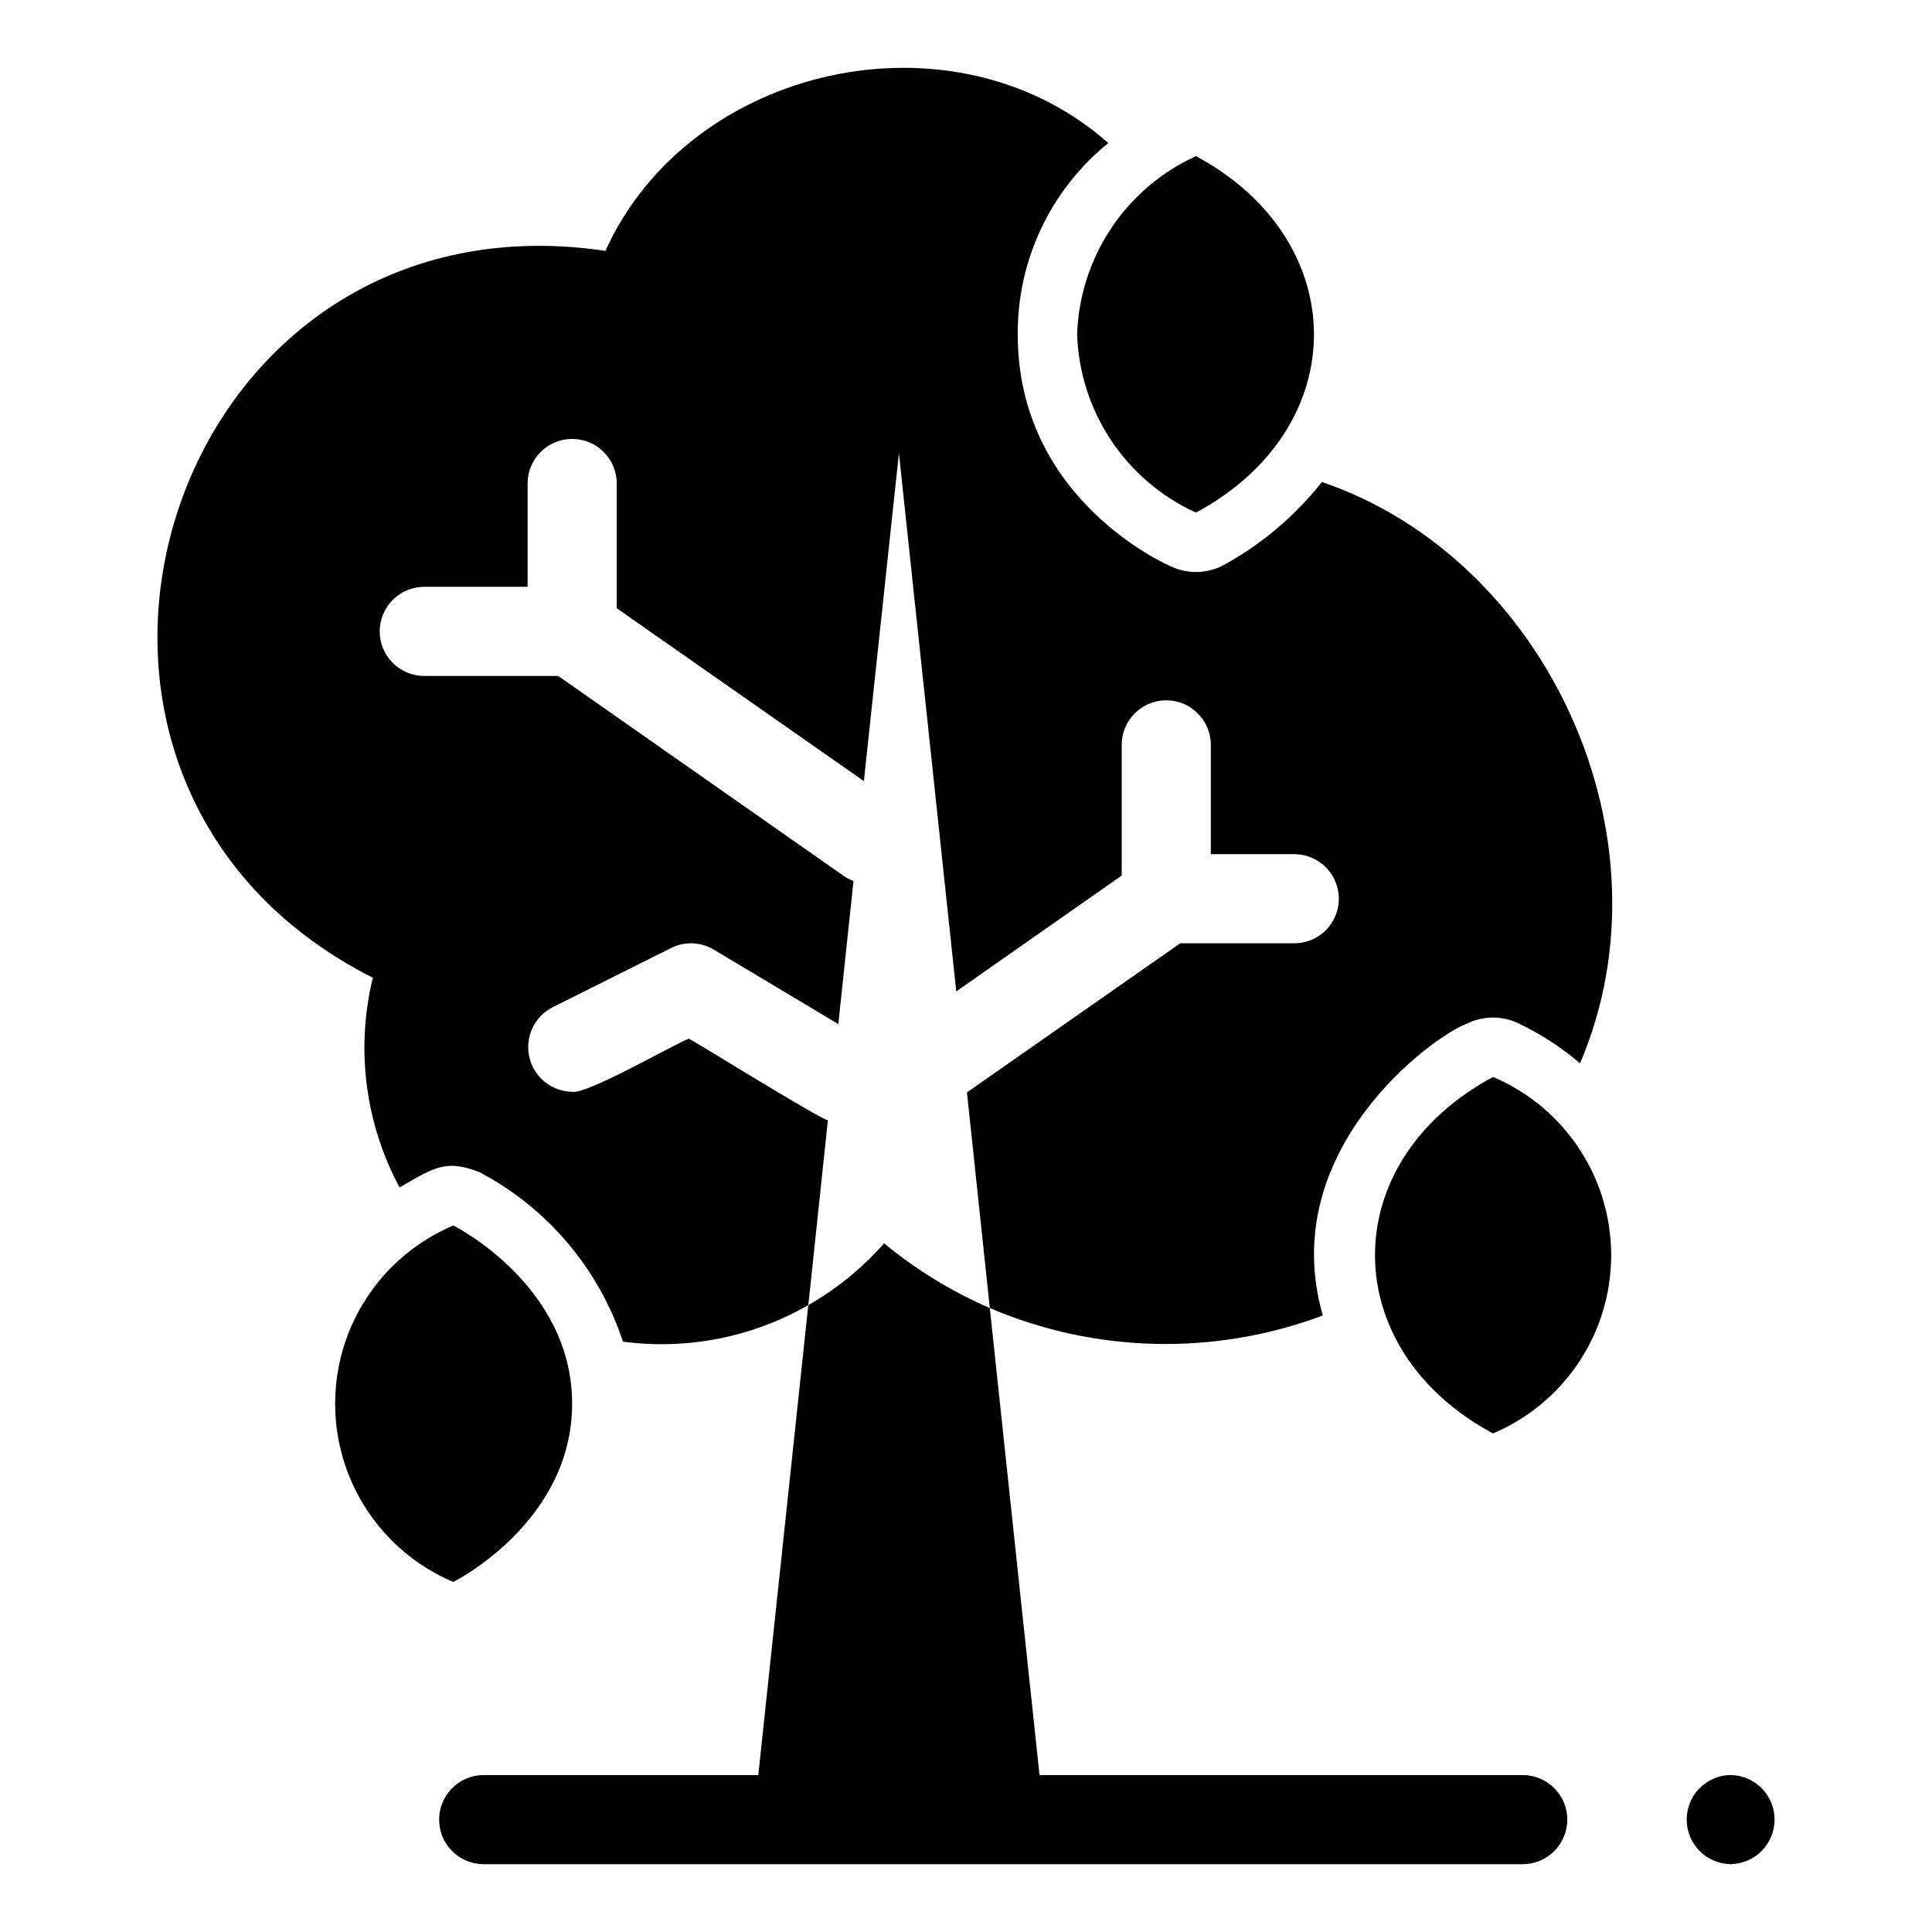 <?xml version="1.0" encoding="UTF-8"?>
<!-- Uploaded to: ICON Repo, www.svgrepo.com, Generator: ICON Repo Mixer Tools -->
<svg fill="#000000" width="800px" height="800px" version="1.1" viewBox="144 144 512 512" xmlns="http://www.w3.org/2000/svg">
 <g>
  <path d="m602.63 614.4c-6.457 0.09-11.645 5.352-11.645 11.809 0 6.461 5.188 11.719 11.648 11.809 6.457-0.09 11.645-5.352 11.645-11.809 0-6.461-5.188-11.719-11.648-11.809z"/>
  <path d="m429.45 232.61c0.328 10.023 3.449 19.758 9.016 28.102 5.562 8.348 13.348 14.973 22.473 19.133 41.824-22.496 41.574-72.148 0-94.465-9.125 4.156-16.91 10.781-22.473 19.129-5.566 8.344-8.688 18.078-9.016 28.102z"/>
  <path d="m295.62 516c0-31.555-31.488-47.23-31.488-47.23v-0.004c-12.449 5.262-22.316 15.223-27.461 27.723-5.141 12.5-5.141 26.523 0 39.02 5.144 12.5 15.012 22.461 27.461 27.723 0 0 31.488-15.676 31.488-47.23z"/>
  <path d="m494.32 271.73c-7.191 9.117-16.164 16.668-26.371 22.199-4.109 2.062-8.922 2.207-13.148 0.395-1.73-0.707-41.094-17.949-41.094-61.715l0.004-0.004c-0.121-19.668 8.715-38.324 24.008-50.695-41.148-36.379-110.99-20.691-133.27 28.574-116.91-17.371-165.75 140-61.637 192.63-4.594 18.766-2.066 38.566 7.086 55.578 9.441-5.527 12.484-7.473 21.254-4.016 17.961 9.504 31.555 25.578 37.941 44.871 16.992 2.258 34.258-1.145 49.121-9.684l5.195-49.043c-0.312 0.875-35.746-21.113-36.84-21.57-3.715 1.363-27.168 14.906-30.938 14.09v0.004c-5.422-0.09-10.09-3.852-11.336-9.129-1.246-5.277 1.254-10.727 6.062-13.23l31.016-15.508c3.715-2.07 8.258-1.98 11.887 0.238l32.906 19.68 4.016-37.941-0.004-0.004c-0.926-0.316-1.801-0.77-2.598-1.336l-75.648-52.98h-35.66c-6.457-0.09-11.645-5.352-11.645-11.809s5.188-11.715 11.645-11.809h27.551v-27.551c0.09-6.457 5.348-11.648 11.809-11.648s11.719 5.191 11.809 11.648v33.219l65.496 45.816 9.289-86.906 15.191 142.64 43.848-30.699v-34.797c0.086-6.457 5.348-11.648 11.809-11.648 6.457 0 11.719 5.191 11.809 11.648v29.125h22.277v0.004c6.457 0.086 11.648 5.348 11.645 11.809 0 6.457-5.188 11.719-11.645 11.805h-30.387l-56.52 39.516 6.062 57.152-0.004 0.004c28.066 11.977 59.672 12.68 88.246 1.965-12.562-43.805 29.316-74.094 38.102-77.301 4.109-2.062 8.918-2.207 13.145-0.395 6.106 2.84 11.801 6.492 16.926 10.863 25.523-59.715-8.816-133.79-68.406-154.05z"/>
  <path d="m539.66 429.41c-41.824 22.496-41.574 72.148 0 94.465 12.449-5.262 22.32-15.223 27.461-27.723 5.144-12.5 5.144-26.52 0-39.02-5.141-12.5-15.012-22.461-27.461-27.723z"/>
  <path d="m358.21 489.87-13.254 124.54h-72.945c-6.453 0.094-11.637 5.356-11.637 11.809 0 6.457 5.184 11.715 11.641 11.809h275.52c6.519 0 11.809-5.289 11.809-11.809 0-6.519-5.289-11.809-11.809-11.809h-128.05l-13.176-123.75v0.004c-10.094-4.391-19.523-10.168-28.023-17.164-5.742 6.527-12.527 12.059-20.074 16.375z"/>
 </g>
</svg>